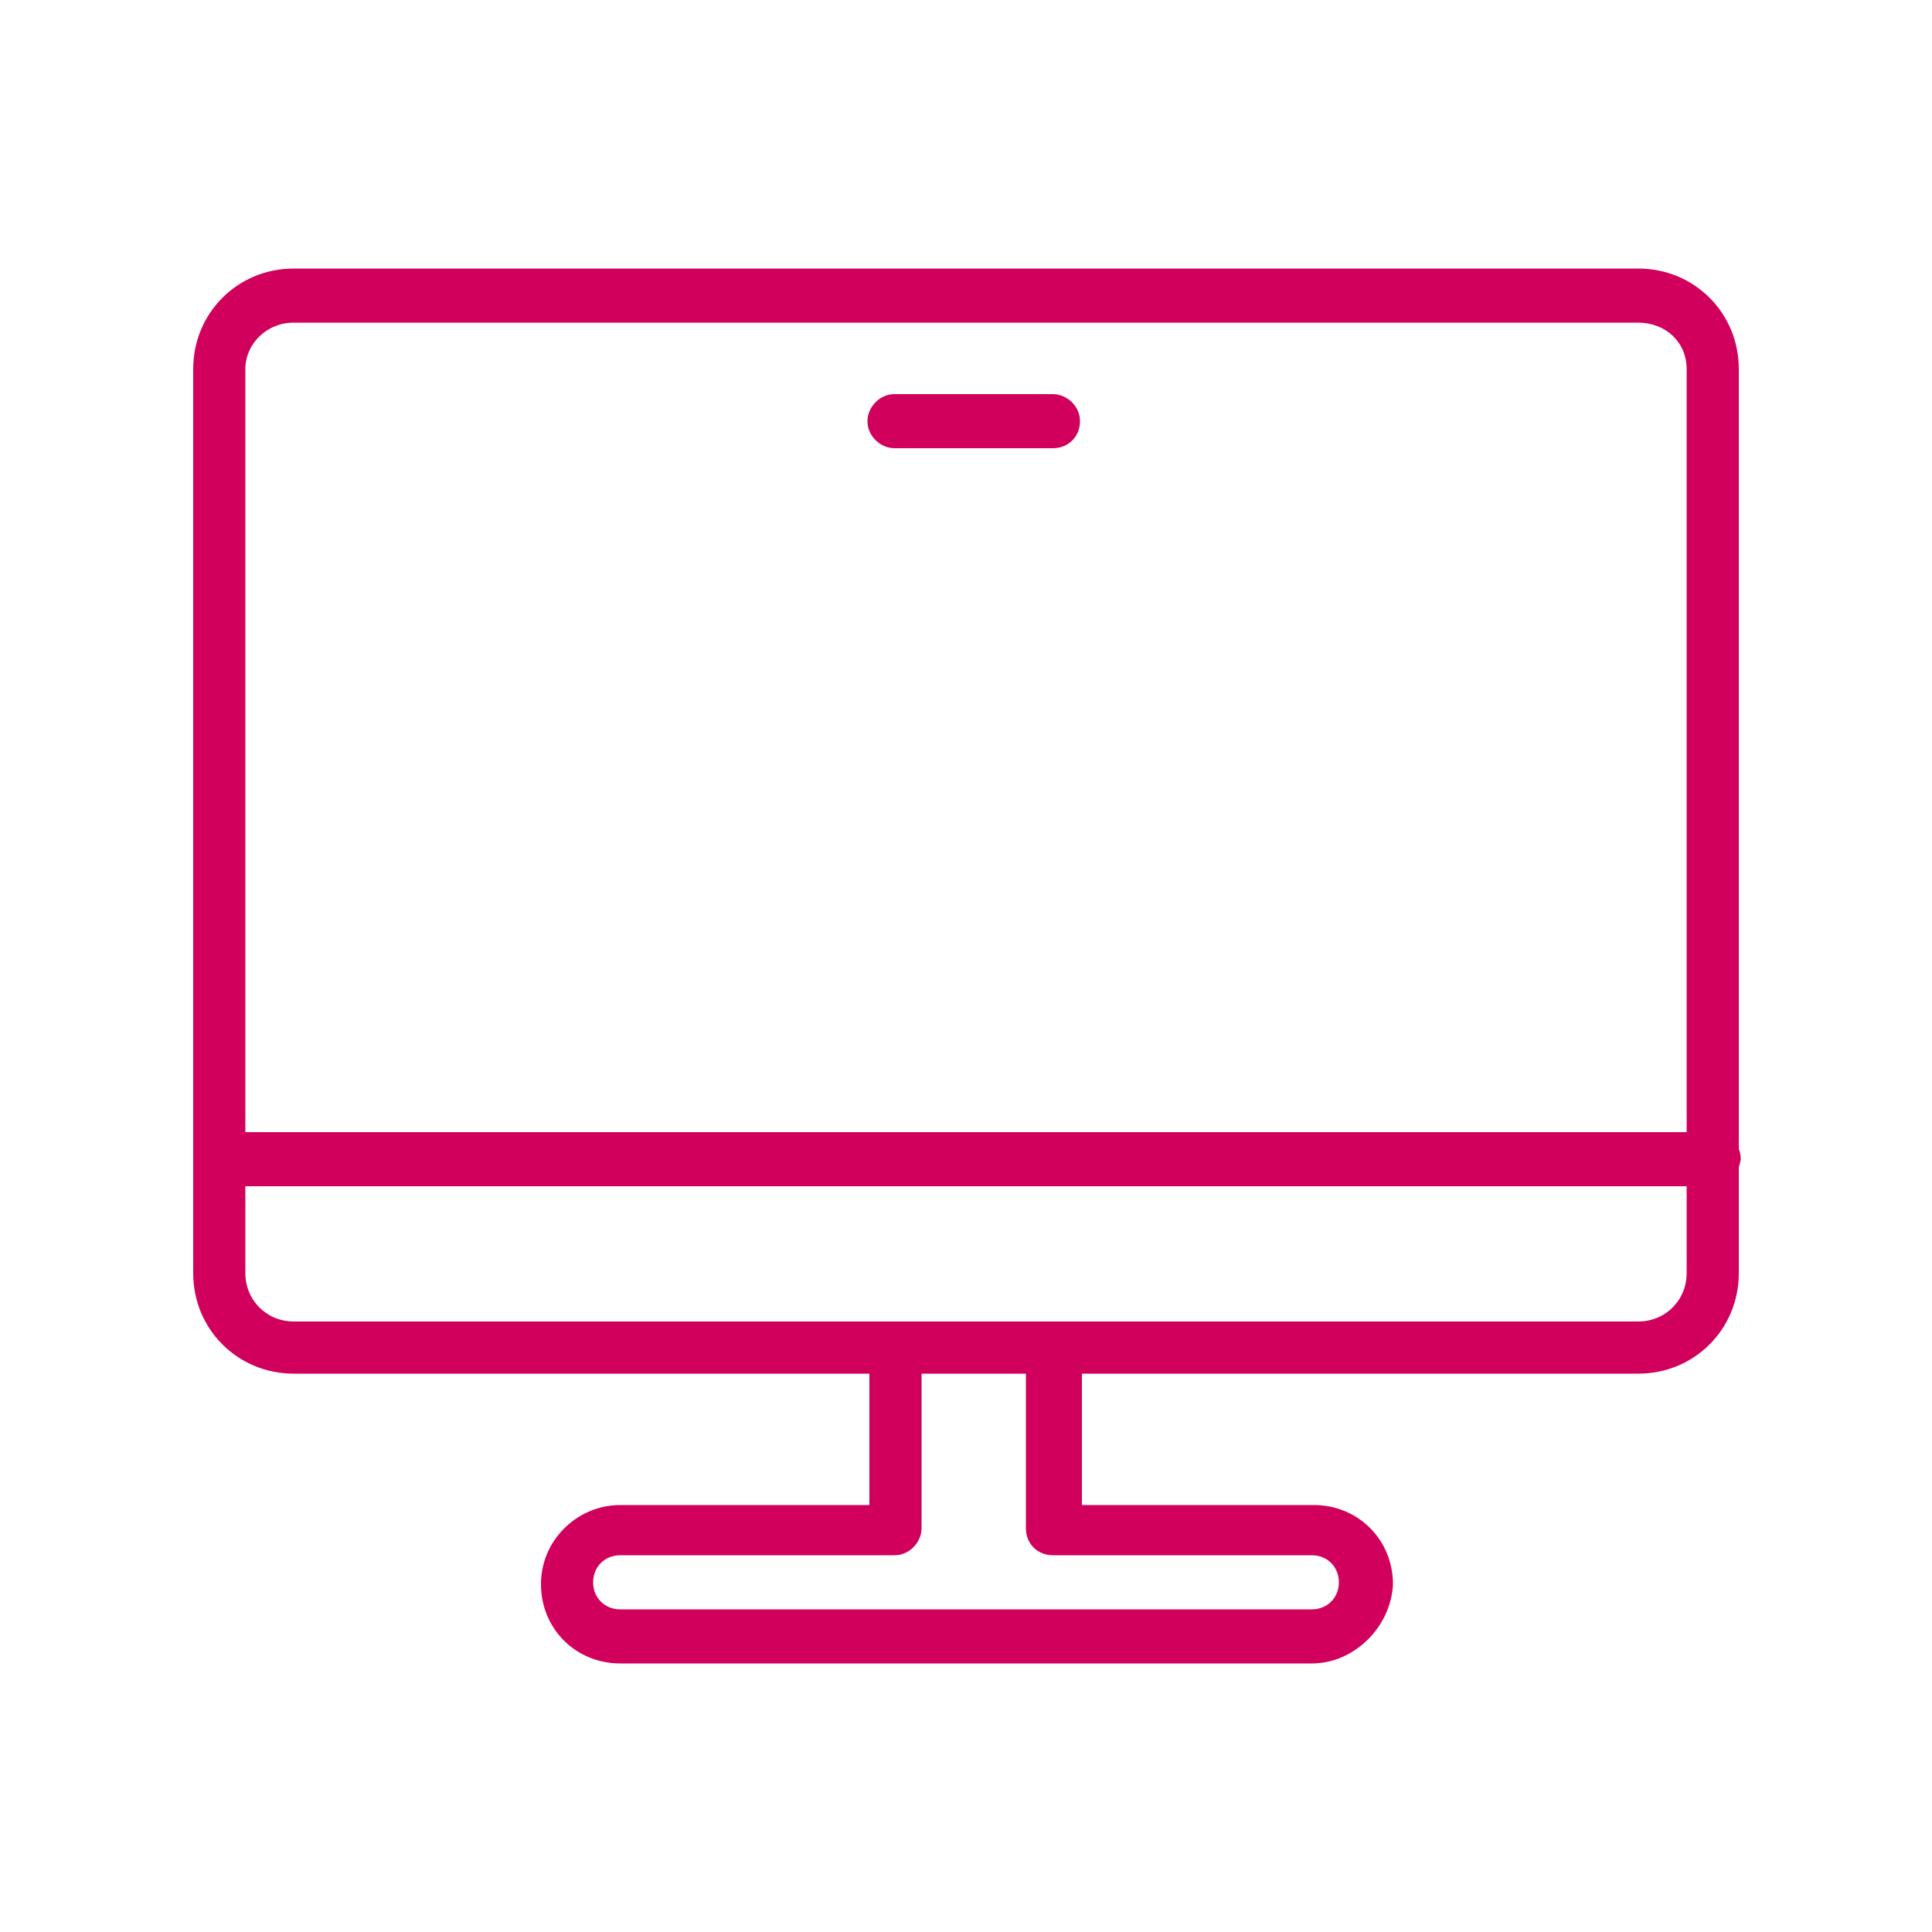 <?xml version="1.0" encoding="utf-8"?>
<!-- Generator: Adobe Illustrator 24.0.0, SVG Export Plug-In . SVG Version: 6.00 Build 0)  -->
<svg version="1.1" id="Layer_1" xmlns="http://www.w3.org/2000/svg" xmlns:xlink="http://www.w3.org/1999/xlink" x="0px" y="0px"
	 width="100px" height="100px" viewBox="0 0 100 100" style="enable-background:new 0 0 100 100;" xml:space="preserve">
<style type="text/css">
	.st0{fill:#D1005D;}
	.st1{fill:#D1005D;stroke:#000000;stroke-width:2;stroke-linecap:round;stroke-linejoin:round;stroke-miterlimit:10;}
</style>
<g>
	<g>
		<path class="st0" d="M84.8,71.1H15.2c-2.9,0-5.2-2.3-5.2-5.2V19.1c0-2.9,2.3-5.2,5.2-5.2h69.6c2.9,0,5.2,2.3,5.2,5.2v46.8
			C90,68.8,87.7,71.1,84.8,71.1z M15.2,16.7c-1.4,0-2.5,1.1-2.5,2.4v46.8c0,1.4,1.1,2.5,2.5,2.5h69.6c1.4,0,2.5-1.1,2.5-2.5V19.1
			c0-1.4-1.1-2.4-2.5-2.4H15.2z"/>
		<path class="st0" d="M88.6,61.4H11.4c-0.8,0-1.4-0.6-1.4-1.4c0-0.7,0.6-1.4,1.4-1.4h77.3c0.8,0,1.4,0.6,1.4,1.4
			C90,60.8,89.4,61.4,88.6,61.4z"/>
		<path class="st0" d="M54.5,23.2h-8.2c-0.7,0-1.4-0.6-1.4-1.4c0-0.7,0.6-1.4,1.4-1.4h8.2c0.7,0,1.4,0.6,1.4,1.4
			C55.9,22.6,55.3,23.2,54.5,23.2z"/>
		<path class="st0" d="M67.9,86.1H32.1c-2.3,0-4.1-1.8-4.1-4.1c0-2.3,1.9-4.1,4.1-4.1H45v-8.1c0-0.7,0.6-1.4,1.4-1.4h8.2
			c0.7,0,1.4,0.6,1.4,1.4v8.1h12c2.3,0,4.1,1.8,4.1,4.1C72,84.2,70.1,86.1,67.9,86.1z M32.1,80.5c-0.8,0-1.4,0.6-1.4,1.4
			c0,0.8,0.6,1.4,1.4,1.4h35.8c0.8,0,1.4-0.6,1.4-1.4c0-0.8-0.6-1.4-1.4-1.4H54.5c-0.8,0-1.4-0.6-1.4-1.4v-8.1h-5.4v8.1
			c0,0.7-0.6,1.4-1.4,1.4H32.1z"/>
	</g>
</g>
</svg>
